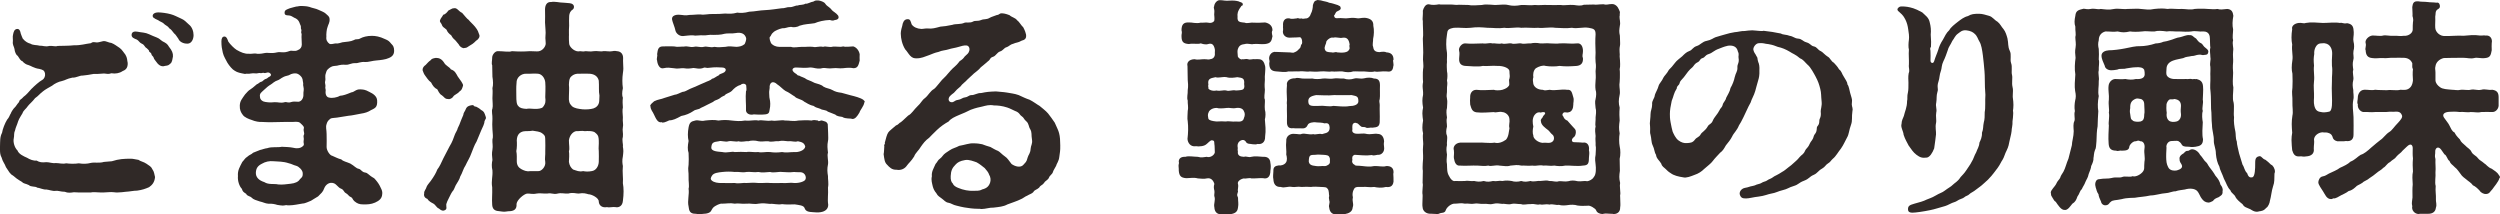 <?xml version="1.0" encoding="UTF-8"?><svg id="_レイヤー_1" xmlns="http://www.w3.org/2000/svg" width="435.39" height="37.31" viewBox="0 0 435.39 37.31"><defs><style>.cls-1{fill:#302927;}</style></defs><path class="cls-1" d="M26.56,29.52c.28.36.32.84.44,1.32-.08.92-.52,1.4-1.04,1.76-.64.28-1.2.48-2.08.6-.64,0-1.2.16-2,.2-.4.04-.88.12-1.4.12-.2,0-.4,0-.64-.04-.6-.08-1.24.04-1.8.04h-.52c-.64,0-1.28-.12-1.72,0h-1.52c-.44,0-.92,0-1.4-.04-.28.04-.56.08-.76.08-.32,0-.56-.04-.84-.16-.72,0-1.2-.24-1.64-.16s-1.12-.2-1.6-.24c-.4.08-1.24-.32-1.56-.32-.32-.28-1.12-.08-1.44-.44-.64-.32-.88-.2-1.28-.6-.64-.36-1.12-.72-1.52-1.08-.48-.24-.72-.72-1.2-1.44-.24-.68-.56-.92-.76-1.68-.24-.44-.28-.84-.28-1.32v-.6c.04-.96-.04-1.64.36-2.4.08-.6.52-1.72.88-2.28.36-.36.48-.88.64-1.08.04-.2.48-.88.68-1.04.2-.16.36-.52.76-.96.08-.48.4-.4.76-.88.56-.4.92-.88,1.36-1.36.56-.56,1.4-1.32,1.92-1.6.36-.2.56-.68.48-1.12-.12-.56-.36-.64-1-.8-.92-.12-1.48-.56-1.92-.68-.28-.04-.76-.32-1.04-.68-.28-.04-.52-.48-.8-.92-.28-.12-.52-.72-.56-1.2-.08-.44-.36-.68-.28-1.32.04-.24-.08-.84.04-1.2.08-.4.2-.96.76-.96.36,0,.52.44.56.76.12.32.24.68.36.92.48.6,1,.8,1.32.88.52.32,1.04.2,1.64.36.52-.04.92.24,1.68.04.68-.04,1.04.16,1.44,0,1.04-.04,1.8,0,2.92-.12,1.08.04,1.88-.24,2.88-.36.24-.2.4-.2.72-.16.48.12.8-.08,1.44-.2.52-.04.88.28,1.4.32.6.24.88.52,1.4.84.44.28.76.88,1.04,1.2.36.6.28.96.4,1.44.04.92-.4,1.24-.92,1.44-.52.36-1.24.48-1.92.36-.56.2-.76.08-1.28.04-.76.08-1.36.08-1.84.08-.6.12-1.36.24-1.88.28-.52-.04-1.12.4-1.8.36-1,.2-1.16.44-1.84.6-.52.08-1.32.48-1.68.8-.44.24-1.28.72-1.56.96-.64.48-.8.8-1.4,1.2-.48.64-1,1.04-1.24,1.36-.36.56-.8.76-.96,1.28-.24.44-.56.84-.76,1.4-.2.68-.44,1.08-.52,1.52-.28.64-.12.92-.24,1.44-.16.68.16,1.68.64,2.12.24.64,1.04,1,1.68,1.28.44.28,1.12.56,1.64.48.56.32.92.36,1.72.28.56,0,1,.24,1.72.16.52,0,1.08.2,1.72.04.56.08,1.52.12,2.2,0,.76.12,1.36.12,2.16-.08.52-.12,1.48.08,2.2-.16l1.4-.12c1.24-.4,2.12-.44,3.32-.44.44,0,.72.12,1.32.2.36.28.88.32,1.4.68.48.36.8.44,1.04,1ZM29.44,8.16c.52.64.72,1.12.68,1.68-.08.56-.16.84-.32,1.12-.44.4-.44.44-1.08.52-.68.24-1.2-.24-1.6-.84-.08-.16-.28-.28-.36-.6-.08-.28-.36-.32-.4-.64-.04-.28-.4-.28-.4-.52,0-.16-.24-.28-.4-.48-.44-.24-.32-.56-.88-.8-.44-.2-.52-.56-.88-.72-.4-.16-.92-.32-.88-.84.04-.56.6-.6,1-.52.8.16,1.36.12,2.04.44.4.2.92.4,1.32.56.52.2.6.4,1.04.68.56.28.84.44,1.12.96ZM32.71,7.6c-.76.04-1.44-.32-1.64-.84-.32-.4-.4-.68-.76-.96-.36-.48-.52-.68-.84-.88-.2-.32-.36-.36-.76-.64-.36-.36-.52-.4-.92-.6-.28-.24-.8-.36-.92-.52-.2-.08-.28-.24-.28-.4,0-.28.28-.6,1-.6.44,0,1.48.12,2.16.32.6.16,1.08.44,1.8.76.56.24.8.52,1.36,1.04.52.4.8,1.16.8,1.84,0,.72-.36,1.44-1,1.48Z"/><path class="cls-1" d="M68.64,8.84c0,.64-.32,1.04-.96,1.28-.48.24-1.48.36-2.04.4-.72.04-1.56.32-2,.28-.92-.08-1.24.24-1.76.2-.72-.04-1.08.32-1.68.28-1.16-.08-1.24.2-1.92.2-.44,0-.88.28-1.2.6-.24.24-.24.44-.32.64-.24.68,0,.92-.12,1.4-.12.28.08.68.04.88-.08.36.04.48.04.72-.12.88.24,1.24.64,1.28.44.12,1.32,0,1.84-.32.6-.04,1.12-.24,2-.6.52-.04.76-.56,1.56-.52.48.04.76,0,1.56.44.68.32,1.32.76,1.36,1.48.08,1.2-.36,1.36-1.04,1.68-.56.36-1.04.52-1.84.64-.72.12-1.48.32-2.12.36-.88.12-1.36.24-2,.32-.56.08-.92.04-1.16.2-.56.44-.56.72-.64.92-.2.56,0,.96,0,1.72,0,.8.04,1.72,0,2.28,0,.64.6,1.48.96,1.52.68.28.96.48,1.6.64.36.36.84.4,1.56.72.72.4,1,.84,1.48.92.4.08.52.56,1.08.64.56.08.52.4,1.6,1,.32.32.76.88.96,1.28.12.32.56.88.44,1.52-.04.72-.52,1.12-1.24,1.44-.72.32-1.4.32-2,.32-.76,0-1.12-.16-1.6-.56-.36-.32-.28-.56-.6-.72-.44-.16-.48-.48-.88-.68-.4-.2-.32-.6-.88-.8-.44-.16-.72-.72-1.2-.92-.84-.32-1.48.32-1.68.84-.28.76-.52.84-1.08,1.44-.36.24-.96.56-1.24.76-.36.12-1,.48-1.44.48-.76.12-1.6.32-2.36.32-.2,0-.36,0-.52-.04-.24.04-.44.08-.6.08-.32,0-.6-.08-.96-.12-.36-.12-.88-.24-1.52-.2-.6-.04-.92-.28-1.52-.4-.6-.2-1.08-.32-1.4-.64-.2-.28-.84-.28-.96-.68-.48-.32-.6-.36-.76-.88-.44-.44-.76-1.4-.68-2.2-.08-1.04.32-1.6.76-2.48.32-.32.48-.68.84-.88.48-.44.68-.36,1.04-.72l1.2-.48c.28-.04.84-.28,1.28-.32.76-.28,1.8-.08,2.52-.24.76.04,1.32.04,1.92.16.48.12,1.32.24,1.84-.36.2-.24-.04-.52.04-.84.12-.48-.12-.68.04-1.04.16-.24-.08-.6-.04-1,.16-.36-.08-.56-.36-.84-.4-.44-.6-.48-1.6-.4-.92-.04-2.68.04-3.6.04-.52,0-1.04,0-1.64-.04-.48.04-1.24-.08-1.88-.36-.4-.12-1.24-.44-1.52-.88-.32-.4-.56-.88-.52-1.64.04-.8.4-1.16.92-1.92.36-.4.64-.72.88-.84.2-.12.68-.48,1.16-.92.28-.08.52-.4.76-.44.32-.04.4-.4.88-.52.24-.08.28-.24.56-.36.2-.08.4-.32.16-.56-.24-.24-.48-.2-.72-.12-.36.12-.44-.04-.56,0-.44.12-.52,0-.72.04-.52.16-.84-.04-1.4.08-.48.12-.72-.04-1,.08-.84-.16-1.32-.24-1.8-.56-.4-.2-.96-.88-1.28-1.4-.2-.4-.68-1.16-.8-1.76-.16-.72-.24-1.08-.24-1.96,0-.52.16-.8.48-.84.44-.04.6.56.72.88.32.48,1,1.16,1.44,1.44.76.44,1.44.72,2.12.68.6.04.88-.08,1.24-.04.2.08.8.08,1.52-.08.6-.12,1.2.12,2.16-.12.72-.16,1.04.2,2.2-.24.4-.16.88.16,1.44-.16.44-.16.68-.52.68-.96,0-.68-.08-1.28-.04-1.6.08-.36-.16-.4-.04-.76.08-.24-.12-.32-.08-.68.04-.24-.16-.44-.24-.76-.16-.44-.48-.72-.92-.88-.28-.16-.6-.4-1-.4-.44,0-.68-.08-.68-.48s.24-.48.6-.64c.16-.08.4-.16.88-.28.24-.04.48-.16.76-.16.24-.04.36-.08.56-.08h.2c.44.04.72,0,1.32.16.48.2,1.12.28,1.52.48.44.2,1.08.44,1.32.68.36.36.64.44.68.96.04.64-.24.92-.36,1.4-.16.36-.24,1.28-.2,1.68-.08.56.16.96.56,1.24.32.12.8-.08,1.08-.08.4.08.92-.16,1.16-.2.8-.12,1.36-.08,2.04-.4.32-.24.64,0,1.08-.28.44-.24,1.16-.44,2-.44.64,0,1.36.12,2.28.56.6.24.76.4,1.08.8.32.32.52.56.52,1.24ZM52.72,30.12c-.04-.52-.68-1.12-1.12-1.24-.6-.16-.76-.32-1.28-.44-1.08-.36-1.88-.28-2.68-.36-.72-.08-1.44.08-2.04.44-.72.36-1,.8-1.04,1.52-.04.8.48,1.36,1.48,1.68.72.48,1.72.24,2.4.4.68.08,1.48-.04,2.16-.12.76-.08,1.36-.32,1.64-.8.4-.36.52-.48.48-1.08ZM52.76,14.24c-.08-.28.04-.56-.44-1.04-.56-.56-1.08-.44-1.4-.36-.32.04-.48.28-.96.36-.76.16-1.16.6-1.44.72-.84.28-1,.6-1.36.8-.36.2-.84.6-1.16.92-.44.44-.84.6-.72,1.24,0,.52.52.84.96.88.68.12,1.28.08,1.56.04.6-.04,1.08.2,1.76,0,.4-.12.52.2,1.2-.04.36-.12.72-.04,1.24-.04.6-.08.88-.76.84-1.28-.04-.48.16-.76,0-1.36-.12-.44.04-.4-.08-.84Z"/><path class="cls-1" d="M74.04,13.16c-.28-.36-.28-.56-.44-.92v-.12c0-.28.2-.6.52-.8.32-.32.52-.6.84-.8.24-.32.48-.36.96-.44.56,0,1,.2,1.4.8.32.6.96.76,1.2,1.2.72.24.88.68,1.2,1.24.4.56,1,1.32.92,1.6-.16.48-.2.76-.6,1-.4.48-.92.56-1.12.92-.12.24-.64.52-.88.4-.56.04-.72-.4-1.08-.64-.48-.24-.68-.88-.8-1.04-.52-.24-.8-.64-1.08-1.2-.52-.36-.8-.92-1.04-1.2ZM84.36,21.2c.04.24-.32,1.04-.56,1.52l-.8,1.92c-.44.72-.6,1.32-.92,2.08-.24.72-.72,1.44-1,2.08-.4.56-.56,1.36-.92,1.92-.16.64-.48.96-.8,1.56-.16.32-.36.92-.52,1-.32.44-.4.72-.64,1.16-.28.52-.36.76-.48,1.12-.04.48.2.84-.24,1.04-.36.2-.68.04-1.04-.28-.44-.16-.52-.6-1-.88-.24-.12-.8-.4-1-.8-.48-.16-.68-.52-.56-1-.08-.32.32-.68.44-1.16.08-.2.4-.6.72-1,.52-.72.92-1.4,1.12-1.96.36-.44.68-1.12,1.08-2,.32-.56.6-1.2,1.04-2,.52-.84.68-1.4.92-2.04.08-.28.48-.84.52-1.16.24-.52.36-.72.48-1.12.08-.24.28-.68.48-1.16.04-.48.32-.64.44-1.04.2-.48.56-.6,1.04-.68s.32.32.72.24c.28.16.52.24.92.6.56.28.6.64.76,1.08.2.52-.08.44-.2.96ZM76.92,4.24c-.08-.24-.4-.4-.28-.72.08-.32.36-.56.56-.96.36-.04.72-.48.88-.72.44-.2.72-.44.96-.4.56-.16.84.56,1.44.8.32.36.92,1.12,1.12,1.2.32.4.68.68,1.12,1.2.56.68.56.92.76,1.44.12.32-.12.76-.6,1.04-.4.44-.8.68-1.16.88-.4.24-.36.32-.84.36-.24.12-.72-.2-.88-.44-.12-.28-.36-.44-.72-.92-.44-.36-.56-.6-.72-.88-.28-.16-.64-.52-.8-.96-.48-.44-.68-.4-.84-.92ZM108.6,33.31c0,.52-.04,1.08-.12,1.68-.08.96-.8,1.2-1.28,1.08-.48-.08-1.04.12-1.48,0-.84.16-1.4-.28-1.44-.96.04-.64-1.24-1.28-1.8-1.28-.44-.12-.84-.28-1.72-.12-.48,0-.96-.24-1.8,0-.68.04-1.2-.16-1.84,0-.8.2-.96-.16-1.84,0-.56.04-1.28-.12-1.84,0-.72.16-1.2-.04-1.64,0-.56.08-1.76,1.08-1.84,1.8.08,1.04-.56,1.28-1.44,1.28-.32.04-.52.08-.72.08-.24,0-.44-.04-.76-.08-.68-.04-1.24-.2-1.32-1.08-.08-1.12.04-1.84,0-3.08-.2-1.16.12-1.84.04-2.96-.16-.64-.12-1.32,0-1.8-.08-.72-.12-1.16,0-1.8.12-.68-.04-1.16,0-1.76.16-.52.04-.92,0-1.8-.04-.56-.04-1.08,0-1.8.04-.68-.2-1.36,0-1.8.12-.48,0-1.12,0-1.8,0-.64.08-1.08,0-1.76.16-.56.12-1.24,0-2,0-.72-.04-1.28-.04-2-.16-.24,0-.84,0-1.36,0-.4.48-1.16,1.08-1.08.88,0,1.88.2,2.36,0,1.08.08,2.08.08,3.12,0l1.24.04c.8.04,1.36-.64,1.48-1.12.12-.28-.08-1.12,0-1.64.08-.6-.04-1.2-.08-2.28.04-.84,0-1.28,0-2.24,0-.72.28-1.32.96-1.32h.12c.16-.04.32-.04.48-.04.4,0,.72.08,1.12.12.44.04.84.04,1.56.12.44.04.84.24.8.72-.04.36-.28.4-.48.6-.32.36-.36.8-.36,1.12-.04.44,0,.8,0,1.48-.08,1.08,0,1.64-.04,1.88,0,.48,0,.8.04,1.2,0,.56.8,1.36,1.56,1.4.6-.12.68.12,1.32-.04.44,0,.68.12,1.44,0,.52-.08,1.2.12,1.6,0,.68-.04,1.04.12,1.64,0,.32-.08.6-.04.76,0,.68.04,1.08.48,1.08,1.2-.04.68.04,1.24.04,1.84,0,.24-.04.52-.08.8-.12.84-.12,1.8,0,2.6-.16.72-.16,1.32,0,1.68-.08.56-.04,1.16,0,1.68-.12.48-.04,1,0,1.72-.08.76.12,1.24,0,1.72-.12.6.08.96,0,1.68-.2.68.08,1.24,0,1.72.04.24.08.48.08.76,0,.24-.04.56-.08.92-.16.72-.08,1.28,0,1.68-.12,1.12.08,2.04,0,3,.08.44.12.92.12,1.4ZM89.96,14.44c-.08.8-.04,1.36-.04,2.24s.04,1.52.36,1.8c.28.36.76.44,1.4.48.24-.08.92-.04,1.36,0,.64.04,1.36-.08,1.52-.32.48-.6.48-1,.4-1.72,0-.32.08-1.76,0-2.6-.08-.72-.56-1.4-1.24-1.48-.72-.08-1.4.04-2.08,0-.84-.04-1.72.64-1.68,1.6ZM94.96,28.2c-.12-.56.04-1.16,0-1.88,0-.6.04-1.4,0-1.88-.04-.48.12-.76-.56-1.24-.44-.32-1-.32-1.64-.44-.56.12-1.24.04-1.6.12-.56.12-1.12.48-1.16,1.56.04.48.04,1.32-.08,1.88.12.6.08,1.24.08,1.72,0,.72.28,1.12.76,1.4.44.24.96.48,1.56.36h1.44c.52.04,1.32-.76,1.2-1.6ZM104.28,14.04c-.2-.84-.88-1.16-1.64-1.2-.68-.04-1.16,0-1.72,0-.52-.04-1.04.08-1.44.48-.36.36-.36.72-.4,1.44.08.6,0,1.36,0,2.04-.04.8.04,1.2.52,1.68.44.4,1.2.48,1.88.56.64.04,1.36,0,1.88-.16.48-.16.96-.56,1-1.28l.04-.96c-.16-.72-.04-1.72-.12-2.6ZM103.72,23.16c-.32-.4-1.4-.36-1.88-.32-.48-.12-1.12.04-1.52,0-.56.12-1.12.72-1.24,1.6,0,.76.16,1.52,0,1.88.08.4.04,1.48,0,1.88.08.6.36,1.04.72,1.32.64.2,1.04.44,1.76.28.4.08.88.12,1.48,0,.72-.08,1.2-.8,1.24-1.6.04-.6,0-1.48,0-1.88-.08-.64.04-1.04,0-1.88-.04-.44,0-.84-.56-1.28Z"/><path class="cls-1" d="M150.6,17.72s-.04.08-.08.16c-.08.6-.72,1.28-.84,1.72-.4.68-.76,1.16-1.28,1.12-.24-.16-1.12.04-1.72-.36-.24-.04-.92-.08-1.2-.4-.56-.2-1.04-.44-1.32-.52-.28-.32-.96-.24-1.28-.48-.6-.24-.72-.16-1.2-.52-.8-.16-1.24-.56-1.6-.72-.52-.48-1.32-.48-1.68-.92-.44-.24-1-.72-1.6-.96-.36-.2-1.04-.92-1.4-1.12-.88-.84-1.44-.24-1.36.6,0,.24-.12.56-.08.92.04.44,0,.64.08.96.12.48.16,1.2,0,1.88-.08.52-.12.76-.76.84-.64.08-1.68.04-2,0-.76.2-1.44-.2-1.36-.84.04-.8-.12-2.08,0-3.2.16-.16.04-.6.04-1-.16-.4-.72-.36-1-.08-.64.16-1.08.56-1.52,1.04-.44.4-1.04.44-1.2.76-.4.16-.72.36-1,.6-.48.28-.68.2-1.08.56-.8.36-1.36.72-2.12,1.04-.36.32-.88.2-1.32.56-.6.4-1.24.68-2.08.84-.88.48-1.44.76-2.08.76-.6.28-1.16.52-1.32.32-.72.2-1.08-.8-1.36-1.36-.2-.48-.56-.76-.6-1.4t-.04-.08c0-.24.44-.6.68-.8.72-.36,1.16-.32,1.84-.6l1.8-.56c.24.04,1.04-.4,1.32-.48.36,0,.72-.24,1.28-.52.4-.2.76-.28,1.32-.56.28-.12.96-.44,1.28-.56.36-.2.96-.32,1.24-.64.36-.04.64-.36,1.24-.64-.08-.16.6-.28.88-.48.44-.32.36-.8-.32-.84-.56-.04-1.28-.08-2.24.04-.52.12-.72-.12-1,0-.72.32-1.44.04-1.8.04-.52.08-1,.16-1.68.04-.6-.04-1.04.16-1.76,0-.76-.08-1-.16-1.76,0-.72.2-1.08-.76-1.12-1.32-.16-.36.12-.8,0-1.12.12-.8.16-1.4,1.12-1.36.76-.04,1.12,0,1.8,0,.64.16,1.32,0,1.72.04.68-.16,1,.16,1.76.04.6-.16,1.08.16,1.72,0,.56-.16,1.16.2,1.84,0,.76.12,1.16.04,1.92,0,.6-.16,1.36-.04,1.96,0,.56-.04.96-.12,1.4-.48.12-.24.36-.8.24-1.12-.2-.6-.72-1-1.8-.8-.56.12-1.52,0-1.92.12-.68.2-1.52.2-1.96.2-.72-.08-1.28.12-1.72.08-.56-.08-1.32.12-1.76,0-.72-.04-1.2.08-1.8.12-.68.04-1.2-.48-1.32-.92-.12-.64-.52-1.48-.6-1.96-.12-.76.84-.84,1.12-.84.88.04,1.12.2,1.92.04.72,0,1.48-.12,1.96-.08.52.12,1.4-.12,2.12-.08.76,0,1.36,0,2.12-.08.8.04,1.24.08,2.12-.16.52.08,1.24.08,2.08-.16,1.08-.04,1.72-.24,2.84-.28.92-.04,1.84-.2,2.8-.32.52.04.96-.24,1.4-.2.56.04,1-.32,1.4-.28.32-.16.88-.04,1.36-.32.36.08.92-.32,1.36-.36.24-.16.4-.2.56-.2h.32c.36.04,1,.24,1.2.56.2.36.56.48.96.88.36.48.48.44,1,.88.28.32.32.28.36.56.08.36-.44.56-.64.52-.2.12-.48.16-.88,0-1.04.04-2,.28-2.64.56-.96.16-1.64.12-2.64.44-.44.28-1.08.32-1.48.2-.72.04-.92.28-1.52.24-.56.12-1.16.4-1.44.6-.64.52-.4.64-.76.96-.04.36.12.76.24,1.04.28.32.64.6,1.44.64h2.04c.48.2,1.2,0,1.92,0,.64.04,1.2-.08,1.92,0,.48.16,1-.16,1.76,0,.44-.2,1,.16,1.72-.04.72-.04,1.28.12,1.76-.04.48.16,1.32,0,1.76,0,.56.16,1,.72,1.12,1.36-.04.28,0,.92,0,1.12-.2.72-.28,1.32-1.08,1.32-.52-.12-1.16-.08-1.8,0-.76.08-1.04-.08-1.76,0-.8.12-1.36-.08-1.72-.04-.68.2-1.2.08-1.76-.04-.44-.08-.64-.04-1,0-.68.08-2-.12-2.28,0-.56.24-.28.72.36,1.08.2.2.28.32.48.28.44.28.84.28,1.36.68.52.2,1.08.44,1.36.6.48.16,1.16.28,1.52.64.52.32,1.08.32,1.56.6s.92.4,1.6.48l1.6.44c.68.16,1.72.44,2.16.76.16.16.28.24.28.36ZM144.2,32.67c.08,1.16-.12,2,.04,3,0,.72-.52,1.16-1.32,1.28-.44.08-.92.04-1.36,0-.64-.04-1.24-.08-1.44-.72-.16-.48-1-.52-1.72-.64-.72.04-1.6.04-2.2-.04-.76.16-1.52-.12-2.08-.04-.84-.08-1.2-.16-2.04-.04-.76.16-1.32-.08-2.08,0-.8.08-1.44-.12-2.04,0-.8-.16-1.44,0-2.16,0-.44-.08-1.16.36-1.4.52-.48.36-.44.72-.76.96-.28.2-.72.28-1.04.28-.36.04-.64.08-.88.08-.16,0-.32,0-.48-.08h-.12c-1,0-1.12-.56-1.2-1.28-.24-.96.16-2.16,0-3.08.16-.48-.04-1.36,0-2.08.04-.84-.16-1.2,0-2.08.04-.56.04-1.36,0-2.08-.2-.56-.16-1.24,0-2.08-.16-.64-.16-1.52,0-2.36.16-.84.4-1.04,1.16-1.2.52-.16.96.2,1.72,0,.84-.08,1.56-.16,2.32,0,.84-.12,1.44-.12,2.32,0,.8.08,1.44.16,2.32,0,.88.12,1.56-.16,2.32,0,.64-.16,1.44.16,2.32,0,.68.16,1.68-.16,2.32,0,.68-.04,1.36.2,2.32,0,.64,0,1.32-.12,2.32,0,.32-.16.72-.04,1.12,0,.04.28.44-.08.68,0,.44.16.8.12,1,.64,0,.56.16,2.56.04,2.92-.16.8-.08,1.28,0,2.04-.2.52.12,1.48,0,2.04-.16.76-.12,1.32,0,2.04-.04.48.16,1.24,0,2ZM140.16,30.39c-.44-.6-1.04-.32-1.84-.44-.84.12-1.68,0-2.12,0-.56-.08-1.48.2-2.08,0-.64.04-1.44.16-2.04,0-.72.12-1.52-.08-2.08,0-.8.16-1.32-.08-2.04,0-.68-.08-1.44-.08-2.16,0s-1.52.16-1.8.64c-.2.32-.36.6,0,.88.32.28,1,.44,1.8.4.8,0,1.64.04,2.16,0,.72.16,1.52-.08,2.04,0,.68-.04,1.24-.08,2.08,0,.8.04,1.52-.08,2.04,0,.64.04,1.36,0,2.08,0,.72.08,1.48-.12,2.12,0,.92.04,1.76-.28,1.92-.56.16-.24.12-.64-.08-.92ZM140.24,25.52c-.16-.56-.44-.76-1.28-.92-.6.2-.96-.08-1.72,0-.48-.04-1-.16-1.72,0-.52-.08-1.12.2-1.72,0-.56-.04-1.16.12-1.72,0-.56-.16-1.28-.16-1.76,0-.44-.08-1.04.2-1.72,0-.4.16-1.16-.12-1.72,0-.52.2-1.28-.16-1.68,0-1.08.12-1.24.32-1.32,1.04-.08.76,1.2.76,1.92.84.84.2,1.6-.16,2.16,0,.8-.04,1.36-.04,2.04,0,.56-.12,1.32.08,2.08,0,.52.16,1.36-.08,2.04,0,.52.08,1.2.12,2.08,0,.68.16,1.36,0,2.12,0,.72.08,1.84-.28,1.92-.96Z"/><path class="cls-1" d="M184.65,25.28c0,.48,0,.92-.04,1.12l-.12.88c-.08.84-.52,1.28-.56,1.6-.08.2-.52.84-.56,1.08-.08.36-.56.6-.68.96-.16.44-.72.6-.84.92-.36.48-.6.36-.88.84-.44.4-.8.36-1,.76-.28.32-.64.36-1.08.64-.28.08-.88.56-1.08.6-.6.32-1.64.64-2.36.92-.72.4-1.48.44-2.44.56-.6-.04-1.4.24-2.04.24-.12,0-.2,0-.32-.04h-.36c-.84,0-1.6-.12-2.36-.24-.44-.08-.8-.16-1.4-.32-.48-.08-.96-.44-1.32-.48-.56-.08-.76-.44-1.16-.72-.36-.28-.76-.48-.96-.92-.4-.48-.52-.8-.64-1.2-.12-.56-.32-1.12-.16-1.76-.08-.84.28-1.32.64-2.16.4-.44.36-.64.76-.92.44-.32.52-.68,1-1l.72-.48c.52-.36,1.08-.44,1.64-.76.96-.16,1.76-.48,2.48-.44.64,0,1.16.08,1.52.16.56.2.84.32,1.44.48.44.24.88.52,1.32.68.28.12.72.64,1.2.96.48.32.64.68,1.16,1.32.6.44,1.6.72,2.08.12.32-.4.52-.4.72-1.24.12-.48.48-.72.52-1.52.04-.6.36-.88.24-1.6-.16-.88.04-1.2-.32-1.84-.28-.4-.2-.96-.68-1.36-.44-.36-.36-.6-.84-.92-.32-.2-.32-.6-1.12-.88-.4-.16-.76-.4-1.36-.6-.88-.28-1.6-.36-2.32-.36-.8-.16-1.4.04-2.04.2-.52.12-1.04.2-2,.56-.76.4-1.2.56-1.96.88-.84.36-1.48.64-1.88,1.16-.72.4-1.36.84-2.04,1.48-.76.72-1,1-1.36,1.36-.68.48-1.04,1-1.44,1.56-.32.6-.96,1.08-1.16,1.68-.52.84-.96,1.16-1.24,1.56-.36.56-1.04.92-1.84.76-.8.04-1.24-.44-1.64-.88-.44-.4-.48-1-.6-1.84.08-.28.08-.96.12-1.4-.12-.28.2-.32.08-.56.2-.76.36-1.44.6-1.8.2-.32.8-.72,1.36-1.24.44-.12.56-.48.84-.56.52-.4.8-.76,1.28-1.16.6-.28.96-1,1.68-1.68.48-.4.72-1,1.24-1.36.6-.48.92-1.24,1.6-1.6.36-.28.72-.84,1.36-1.56.4-.36.92-.92,1.48-1.6.48-.56,1-.84,1.52-1.56.12-.24.48-.2.96-.92.48-.48.64-.48.8-1,.12-.44-.08-.88-.48-.92-.52-.04-.92.12-1.36.24-.64.2-1.2.24-1.8.44-.44.16-1.12.16-1.72.44-.72.16-1,.32-1.64.56-.8.28-1.32.56-2.2.56-.36,0-.72-.04-1.12-.48-.32-.36-.56-.8-.84-1.08-.56-.88-.76-2-.76-2.56-.04-.24,0-.76.24-1.52.08-.6.32-1.08.76-1.16.68-.12.68.32.88.88.32.48.96.76,1.68.8.36,0,.76-.12,1.16-.08.72.08,1.28-.08,2.16-.32.6-.04,1.2-.12,2.12-.32.48-.2,1.44-.04,2.08-.36.28-.12,1,.08,1.48-.2.4-.24.76,0,1.44-.28.44-.2.92-.04,1.44-.36.32-.2.96-.36,1.32-.52.28.04.4-.28.76-.28.32,0,.68.04,1.4.32.44.4,1,.44,1.32.88.4.28.68.88,1.08,1.24.32.6.44,1.04.48,1.24.12.76-.28.96-.76,1.08-.68.4-.92.28-1.52.56-.52.12-.72.48-1.16.6-.36.08-.56.56-1.08.72s-.72.76-1.2.92c-.64.2-.4.44-.92.8-.76.68-.96.8-1.24,1.04-.32.4-.64.64-1.2,1.08l-1.16,1.08c-.28.36-.92.76-1.16,1.16-.52.44-.76.64-1.16,1.12-.56.4-.8.68-.84.8-.2.44,0,.8.4.84.48.04.52-.32,1.12-.4.6-.08.8-.4,1.24-.44.6-.08.6-.36,1.12-.4.52.04,1.04-.4,1.72-.36.92-.2,1.4-.24,2.56-.28.64.08,1.2.08,1.92.2.56.12,1.28.16,2.04.44.6.28,1.36.64,1.88.8.6.28,1.32.84,1.76,1.08.32.28,1.08.84,1.48,1.32.48.6.68.92,1.16,1.6.32.76.64,1.32.76,1.84.16.56.2,1.36.2,2.08ZM172.25,30.39c-.08-.32-.44-.76-.76-1.12-.48-.36-.76-.64-1.4-1-.48-.16-1.32-.52-2-.4-.92.16-1.32.4-1.68.8-.56.56-.8,1.04-.84,2-.04.64.12,1.08.36,1.28.12.36.52.6.92.76.92.4,1.92.56,2.64.52.6-.04,1,.08,1.56-.24.84-.2,1.2-.6,1.4-1.24.12-.4.08-.92-.2-1.36Z"/><path class="cls-1" d="M221.25,28.39c.08.4.08.88,0,1.32,0,1.04-.48,1.52-1.28,1.32-.68-.04-1.48.08-2.04.04-.32-.16-1.12.12-1.28,0-.56.08-1.24.52-1.04,1,.12.52-.12.92,0,1.28-.08.4-.28.52,0,1.08,0,.72.12,1.04,0,1.68-.08.96-.76,1.08-1.32,1.2h-.24c-.28,0-.6-.04-.88-.04-.12,0-.24,0-.36.04h-.2c-.6,0-1.08-.36-1.12-1.2-.16-.64.24-1.24,0-1.92-.08-.2.08-.68,0-1-.08-.32-.16-.68,0-1.16-.16-.56-.56-1.12-1.32-.96-.44.12-1.04.04-1.56,0-.68-.2-1.36-.04-2.04-.04-.92-.08-1.2-.4-1.28-1.32v-.28c0-.16-.04-.36-.04-.56,0-.16.04-.28.08-.48,0-.08-.04-.16-.04-.24,0-.64.52-.88,1.16-.84.52-.2,1.52,0,2.16,0,.64.2,1.04.04,1.56,0,.48.2,1.28-.2,1.4-.76-.04-.44,0-1.08-.08-1.48-.04-.44.04-.56-.4-.64-.32-.04-.68.48-1.08.76-.28.2-.72.28-.96.28-.44.08-.6-.04-.92,0-.76.08-1.28-.56-1.32-1.28.12-1.04.16-2.04.04-3.08-.12-.52,0-1.12,0-1.8.16-.68-.04-1.24,0-1.8-.2-.52.04-1.16,0-1.8.12-.72.04-1.36,0-1.8-.04-.84,0-1.68-.04-2.4-.16-.6.24-1.16,1.2-1.2.6.16,1.04,0,1.72,0,.52,0,.84.12,1,0,.64-.04.92-.52.84-1.08,0-.28.08-.52-.08-.96-.2-.6-.52-.76-1.08-.6-.44.16-1.08-.04-1.28-.12-.52.2-1.32-.04-2.08.12-.88-.08-1.28-.28-1.28-1.36-.04-.32.16-.6,0-1.04,0-1,.36-1.4,1.28-1.36.52-.04,1.24.24,2.04.04.28.04,1.04-.08,1.32,0,.56.16,1.08-.16,1.08-.44,0-.32.04-.36,0-.6-.04-.28-.04-.44,0-.88.04-.4-.2-.68-.04-.92.04-.56.52-1.08.96-1.08h.12c.44,0,.92.16,1.6.08.64-.04,1.08,0,1.56.12.16.12.8.2.72.44.16.4-.2.2-.28.48-.64.84-.64,1.32-.6,1.72,0,.24-.04.4.08.68.16.32.52.32,1.2.4.32.2,1.04-.08,1.48,0,.56.04,1.36,0,2.04-.04.8.16,1.28.64,1.28,1.36-.16.28-.12.52,0,1.04-.16.88-.32,1.24-1.28,1.36-.76.08-1.32-.08-2.04,0-.36.12-.96-.16-1.48,0-.56.08-1,.16-1.24.92-.12.36,0,.8,0,1.12-.08.24.56.8.8.6.2.08.64-.12,1,0,.32.16.84-.08,1.2,0,.24,0,.44-.04.64,0,.68,0,.96.52,1.12,1.2.12.68-.12,1.72-.04,2.4-.04.4-.08,1.08,0,1.72,0,.64-.2,1.36,0,1.72.04.52-.08,1.04,0,1.76.16.48.12,1.28,0,1.68.08,1.04.2,1.88.04,3,.04,1-.6,1.4-1.32,1.28-.4.2-1.28-.04-1.56-.04-.56-.16-.36-.36-.68-.56-.24-.16-.6-.12-.92.16-.28.24-.4.64-.28,1.16-.08.4.08.6,0,.84.08.56.52.64,1.08.68.44-.16.72.16,1.28,0,.64-.16,1.32-.04,2.04,0,.6-.04,1.24.16,1.28,1.08ZM216.65,20.52c.16-.32.2-.8,0-1.12-.16-.44-.6-.68-1.32-.6-.68.16-1.2-.08-1.68,0-.68.08-1.4.12-1.72,0-.8-.04-1.36.44-1.44.76-.2.4-.12.64-.04,1.12.12.28.64.4,1.4.48.64-.04,1.2-.04,1.68,0,.36-.12,1.12.08,1.72,0,.76.08,1.28,0,1.4-.64ZM210.45,14.76c-.12.32.04.32,0,.56-.12.2.64.64,1.4.44.68.16,1.16-.12,1.72,0,.52.2,1-.16,1.68,0,.64-.04,1.36-.04,1.4-.44.16-.24-.04-.68.04-.92,0-.72-.24-.84-1.2-.96-.52.08-1.28.2-1.88,0-.76-.12-1.4.2-1.92,0-1,.2-1.4.32-1.24,1.32ZM242.61,10.56c0,.16.08.44.08.72,0,.08,0,.16-.04.24-.08,1-.64,1-1.2.92-.8-.08-1.52.16-2.04,0-.48.16-1.44.04-1.88,0-.68.04-1.44-.04-1.88,0-.48.2-1.2.16-1.88,0-.6-.04-1.24.08-1.88,0-.52.12-1.12-.08-1.92,0s-1.28.04-1.88,0c-.56.12-1.12-.12-1.88,0-.72-.04-1.08.04-1.84,0-.6.2-1.36.04-2.04,0-.8-.04-1.24-.32-1.28-1.28-.04-.28.12-.36,0-.76-.16-.6.32-1.48,1.16-1.36l2.16.08c.36-.04.8.16,1.04,0,.48-.16.64-.4.96-.72.24-.24.12-.64.36-.72.12-.32.04-1.08-.32-1.2-.96.08-1.64.04-1.84.08-.8,0-1.28-.64-1.12-1.28.04-.4-.04-.36,0-.8-.08-.8.28-1.4,1.12-1.28.32.16.92.04,1.28,0,.32-.16.36.16.76,0,.36.16.52,0,.96,0,.24-.04.6-.32.72-.8.24-.4.36-1.08.36-1.52.2-.6.24-.72.8-.88.2.04.6.04.76.12.36.12.92.16,1.28.36.56.08.8.2,1.48.4.36.2.48.16.52.52.08.4-.68.52-.8.72-.2.28-.2.48-.36.56.04.4.2.56.8.48.52-.04.8.04,1.28.04.84-.08,1.12-.16,2.12,0,.36,0,.92-.2,1.56-.04.64.16,1.12.48,1.08,1.32.16.72.12,1.6-.04,2.32.04.28-.16,1.04,0,1.32.08.6.28.92,1.08.96.48-.08,1-.12,1.24.04.76.04,1.24.4,1.24,1.28-.04.04-.08.08-.08.16ZM242.69,29.96c0,.08,0,.2-.04.32.04.32.04.96.04,1.36-.12.88-.68,1-1.32.92-.68.2-1.52.12-2.04,0-.8.12-1.44-.08-2.04,0-1.32-.08-1.36.12-1.56.52-.16.32-.2.76-.16,1.04.12.32-.04.44,0,.76.08.68.16.8,0,1.28-.04.68-.64,1-1.32,1.12h-.36c-.24,0-.4.04-.64.04-.12,0-.24,0-.44-.04-.08,0-.16.04-.24.04-.52,0-1-.36-1.08-1.16-.16-.44.2-.8,0-1.28,0-.28-.12-.36,0-.76-.08-.28,0-.84-.24-1.2-.24-.36-.48-.32-1.16-.36-.56-.04-1.4-.08-1.76,0-.36-.04-1.24-.04-1.64,0-.72-.12-1.24.08-1.6,0-.92-.16-1.32.24-2.04,0-.92.04-1.24-.56-1.28-1.32-.12-.48,0-1.04,0-1.44-.04-.68.28-.92.96-1,.2.08.96-.04,1.24-.52.24-.36.16-.96.04-1.36.08-.56-.12-1.48,0-2.32-.08-.88.68-1.4,1.48-1.28.56,0,.92.16,1.2,0,.56-.16,1.28.2,2.04.04.36.16.92-.16,1.52,0,.36-.16,1.12-.12,1.28-.8q.08-.28,0-.6c-.08-.48-.4-.56-.88-.48-.24-.12-1.12-.16-1.36-.16-.6-.12-1.4.08-1.52.4-.2.48-.56.68-1,.64-.36-.04-1.24.04-1.48-.04-1.12.16-1.2-.56-1.16-1.48.04-.84-.04-1.52,0-2.56-.08-.44.04-.72,0-1.04-.04-.88-.08-1.56,0-2.36-.16-.88.68-1.28,1.44-1.24.32-.16.92,0,1.24.04.72,0,1.16.04,1.76,0,.4.12,1.2.12,1.8,0,.48-.08,1.24.12,1.84,0,.64-.12,1.08.04,1.84,0,.52.2,1.2.2,1.8,0,.6-.16.96.12,1.72-.04.6-.16,1.24-.16,1.72.04.8,0,1.04.4,1.04,1.2-.04.88.04,1.8-.04,2.36-.16.44,0,.64,0,1.04-.04.8.04,1.92,0,2.68.04,1.12-.4,1.2-1.28,1.28-.32-.08-.76.12-1.08,0-.36-.24-.68,0-.92-.24-.28-.16-.44-.52-.76-.56-.32-.16-.72.04-.72.48-.04.16,0,.24,0,.6-.16.56.32.72.6.76.56.08,1.28-.12,1.84.04.72.16,1.44-.12,1.96,0,.68,0,1.08.52,1.12,1.32-.08.36-.04.68,0,1,.12.76-.44,1.4-1.12,1.32-.36.04-.72.2-1,.04-1.04.16-2.08,0-3-.04-.44.16-.48.44-.4.92-.16.32.08.72.32.76.16.32.6.16,1.44.28.72.08,1.28.16,2.04,0,.76-.04,1.56.2,2.08,0,.84-.04,1.28.36,1.28,1.04ZM236.57,17.64c0-.92-.32-.88-1.16-1.08-.92,0-2.12.04-3.08,0-1.12.12-2.2,0-3.12,0-1.04.2-1.4.48-1.36,1.16.04.8.56.76,2,.72.84-.08,1.6.2,2.36,0,.72.04,1.96.2,2.76.04.84,0,1.6-.24,1.6-.84ZM231.53,27.4c-.12-.36-.48-.4-1.08-.44-.44,0-.88-.08-1.36,0-.96,0-1.12.04-1.16,1.16.08.52.4.72,1.28.8.36.08,1.04-.04,1.48,0,.36.04,1-.36.92-.72,0-.32.04-.68-.08-.8ZM235.05,7.76c-.12-.8-.4-1.28-1.16-1.2-.6.16-1.04-.16-1.72,0-.48-.16-1.2.52-1.2.76,0,.36-.4.8-.24,1.28.16.44.44.48,1.2.52.36.12.68-.16.92,0,.96.12,1.88.04,2.08-.44.28-.32-.04-.52.12-.92Z"/><path class="cls-1" d="M282.16,34.23c0,.4.04.88.04,1.32,0,.2,0,.4-.04.56v.08c0,.72-.52,1.08-1.08,1.08-.08,0-.2,0-.28-.04h-.28c-.28,0-.52-.04-.8-.04-.12,0-.28,0-.44.04-.04,0-.12.04-.2.04-.36,0-.96-.16-1.12-.68-.08-.24-1.04-.88-1.44-.76-.6.04-1.28.04-1.8-.04-.44-.16-1.2-.16-1.6-.08-.52.08-1.16.12-1.64-.04-.44.12-1.04-.2-1.64-.04-.68-.16-1.16.12-1.64-.04-.6.16-.92-.16-1.64-.04-.6-.04-1.24.2-1.64,0-.64,0-1.28-.16-1.64-.04-.6.2-1.2-.08-1.64,0-.68-.08-.92-.16-1.64,0-.6.16-1.04-.08-1.6,0-.68.04-1.2-.16-1.64-.04-.52.12-1.08-.08-1.64,0-.68-.16-1.16,0-1.68,0-.68-.08-1.48.64-1.64,1.12-.2.64-.76.36-1.2.64-.12.04-.2.04-.32.04h-.08c-.24,0-.52-.04-.84-.04h-.24c-.72,0-1.32-.44-1.36-1.12-.04-.16-.04-.36-.04-.52v-.08c0-.4.04-.88.04-1.28v-.28c-.04-.16-.04-.32-.04-.52,0-.44.08-.84.08-1.2,0-.12,0-.24-.04-.36,0-.6.04-1.28.04-2.12-.04-.2-.04-.4-.04-.64,0-.44.04-.92.08-1.44.04-.72-.08-1.44,0-2.2.08-.52-.04-1-.04-1.64,0-.2,0-.4.04-.6-.08-.32-.12-.64-.12-1s.04-.8.12-1.24c-.04-.32-.12-.8-.12-1.24,0-.32.04-.68.12-1-.08-.44-.12-.84-.12-1.2,0-.32.04-.68.12-1.04.04-.6-.08-1.04-.08-1.52,0-.24.04-.48.08-.72-.04-.32-.04-.68-.04-1,0-.48,0-.88.04-1.2.16-.8-.08-1.48,0-2.24.08-.84-.04-1.92-.04-3.08.12-.72,0-1.76,0-2.64v-.48c-.04-.08-.04-.2-.04-.36,0-.36.08-.88.04-1.4.12-.48.44-1.12.96-1.12h.08c.68.16,1.08.12,1.8,0,.12.04.24.04.36.04h1.68c.52,0,.88.12,1.4.04l1.72.04c.64.16,1.64,0,2.28,0,.28-.08.56-.08.84-.08.44,0,.88.04,1.44.08.68,0,1.64-.16,2.28,0,.8.2,1.44.16,2.32,0,.56-.04,1.68.12,2.32,0,.88.08,1.36-.04,2.28,0,.76.04,1.48,0,2.28,0,.56.12,1.48-.08,2.28,0,.6.08,1.12.2,1.72-.04l1.72-.04c.4.08.92-.04,1.52-.04h.24c.48.16.8-.04,1.36-.04.12,0,.24,0,.4.04.64.24.84.8,1.04,1.32v.16c0,.24-.08.32,0,.36-.16.44.04.88.04,1.44,0,.12,0,.24-.04.4-.12.8-.16,1.08,0,1.8,0,.52.04.92.04,1.28,0,.2,0,.36-.04.52-.16.8.04,1.4-.04,1.8.04.44.08.88.08,1.32,0,.32,0,.6-.08.92.04.24.04.52.04.84,0,.4,0,.88-.04,1.36-.12.68.04,1.16.04,1.76,0,.16,0,.32-.04.48-.2.92-.2,1.48,0,2.24-.08.96-.04,1.64,0,2.24-.12.92-.16,1.36,0,2.24-.12.6-.12,1.68,0,2.24.08.32.12.72.12,1.08,0,.4-.04.84-.12,1.12.04.56,0,1.56.04,2.08-.12.84-.16,1.24.04,2.12,0,.16-.04.28-.04.4v.12c0,.48.08.88.08,1.24,0,.12,0,.24-.04.36v.24ZM277.88,17.24c.12-.52.16-1.16,0-1.6-.08-.52-.04-1.08,0-1.64.08-.6,0-1.2,0-1.6.04-.48.12-.88,0-1.6-.04-.44-.04-1,0-1.6-.04-1.04-.08-2.28,0-3.2,0-.88-.28-1-1.2-1.16-1-.16-2,.2-2.92,0-.84.12-2.08.04-2.92,0-.92-.16-2.16.12-2.96,0-.88.08-1.88-.08-2.96,0-.88-.16-2.12.16-2.92,0-1.08.16-1.88,0-2.96,0-1-.08-1.8-.16-2.92,0-1,.12-1.92-.08-2.92,0-1.04.2-1.12.4-1.2,1.16-.2,1.2-.16,2.28,0,3.2.04.64-.04,1.08,0,1.6-.08.56,0,1.24,0,1.6.12.44.08,1.28,0,1.6.16.68-.04.96,0,1.6.04.72-.16.92,0,1.6.12.52,0,1.04,0,1.6-.16.44-.08,1.16,0,1.64-.16.68,0,.96,0,1.6-.16.6-.2,1.2,0,1.6.12.44-.08,1.28,0,1.6-.16.72-.08,1.08,0,1.68-.04.64-.12,1.12,0,1.68.04.8-.04,1.44.4,2.12.36.72.8.88,1,.8.64,0,1.32.04,1.72,0,.44-.12.96.08,1.64,0,.36.08.88.2,1.64,0,.68.2,1.04.12,1.6,0,.72.12,1.04-.12,1.64,0,.68-.12,1.04-.08,1.64,0,.4.16,1.12.16,1.64,0,.68.2.96.12,1.64,0,.52.2,1.28-.08,1.64,0,.64-.04,1.2-.16,1.64,0,.6-.04,1.12.24,1.64.04.56-.04,1.08.12,1.64,0,.56-.16.96-.16,1.64,0,.6.08,1.16-.12,1.68,0,.32-.04.92-.32,1.12-.72.44-.44.4-1.6.32-2.2-.04-.36-.16-1,0-1.68,0-.64.12-1.16,0-1.68.04-.48-.08-.92,0-1.6-.04-.4-.16-1.16,0-1.6-.12-.4.04-1.16,0-1.64.04-.36.16-1.12,0-1.6-.04-.56-.16-1.16,0-1.6ZM276.72,26.16c.12.44.04.76,0,1.36,0,1.04-.2,1.28-1.08,1.32-.92.16-2.08-.04-3.04,0-.68.16-1.44.08-1.88,0-.8.12-1.36-.08-1.92,0-.84-.16-1.16.12-1.92,0-.8.08-1.4-.04-1.92,0-.68-.16-1.12-.08-1.92,0-.48.2-1.32.04-1.92,0-.6-.16-1.44.2-1.92,0-.6.12-1.24.04-1.88,0-.92-.04-2.16.08-3.04,0-.68.08-.96-.52-1.08-1.32-.04-.36.08-.72,0-1.36-.2-.56.24-1.24,1.08-1.32h3.04c.84-.08,2.08.16,2.96,0,.64.2,1.4-.08,2-.52.48-.56.48-1.4.6-2-.16-.52.08-1,0-1.52,0-.8-.8-1.28-1.24-1.28-.52-.16-1.08.16-1.48,0-.84.04-2.08.16-3.04.04-.76-.12-.88-.68-1.08-1.36-.04-.56-.04-.88,0-1.24-.04-.64.28-1.32,1.08-1.32.96.12,1.84.04,3.04,0,.24.12,1.04.12,1.48,0,.6-.2.88-.36,1.12-.68.24-.28-.08-.92.12-1.28.12-.44,0-.68,0-1.24.04-.52-.96-1-2.12-.96-.76-.08-1.88.08-2.52,0-.84.2-2.08.04-3.04,0-.56-.04-1.16-.28-1.08-1.32,0-.28.12-.92,0-1.28-.2-.6.52-1.4,1.08-1.32.84.08,1.92.04,3.04,0,.64.12,1.16-.16,1.64,0,.4-.08,1.08.16,1.68,0,.44.2,1.12-.08,1.68,0,.36.2,1.28-.08,1.68,0,.48.16.96-.04,1.68,0,.44-.12,1.04-.12,1.64,0,.44.04,1.24-.08,1.68,0,.52,0,1.28.08,1.68,0,1.12-.08,2,.12,3,0,.72-.12,1.08.52,1.08,1.32,0,.6-.2.76,0,1.28.04.84-.36,1.24-1.08,1.32-1.2.08-1.92.12-3,0-.68.12-1.68.12-2.44,0-.44-.16-1.16.08-1.68.4-.48.4-.52,1.2-.44,1.56-.16.4-.04.88,0,1.2.2.64.88,1,1.64,1,.36.16.56.08,1.2,0,1.04.2,2-.16,3.04,0,.8-.08.84.52,1.08,1.32.16.44-.04,1.04,0,1.24,0,.64-.24,1.28-.84,1.36-.28.12-.68-.12-.88.08-.28.24-.2.48,0,.68.04.24.36.6.68.68.44.52.76.84,1,1.12.28.32.52.44.48.96-.04.36-.12.68-.44.88-.4.36-.28.8.12.8,1,.04,1.2.04,1.52.08.84-.16,1.2.56,1.08,1.32ZM270.36,23.44c-.32-.24-.48-.56-.72-.76-.56-.44-1.24-.88-1.28-1.56-.12-.4.28-.52.36-.84.08-.2.2-.16.36-.48.12-.28-.32-.36-.76-.2-.36-.12-.76,0-1.08.44-.44.64-.32,1.44-.2,2-.12.48-.16,1.16,0,1.56-.04.52.8,1.24,1.64,1.28.56-.12,1.24.2,1.72-.24.36-.32.28-.96-.04-1.2Z"/><path class="cls-1" d="M322.65,19.08c0,.08-.04.16-.04.28-.16,1.04.04,1.6-.24,2.36-.36.96-.36,1.68-.68,2.2-.36.64-.6,1.28-1.08,1.96-.44.52-.88,1.36-1.4,1.76-.4.36-.4.56-.88.84-.4.24-.44.56-1,.88-.72.4-.8.8-1.44,1.08-.84.36-.76.68-1.72,1.04s-.88.64-1.8.92c-.84.24-1.04.52-1.92.72-.72.16-1.2.48-2,.6-.52.08-1.16.4-2.2.52-.84.08-1.6.32-2.16.32-.6,0-.88-.08-1.08-.64-.16-.48.24-1.08.88-1.2.72-.12.76-.24,1.28-.32.64-.12.6-.24,1-.32.6-.12.72-.36,1.08-.44.52-.12.52-.32,1.08-.52.4-.16.48-.36,1.04-.6.36-.16.56-.32.96-.56.52-.28.68-.48,1.16-.84.32-.24.6-.44.92-.76.24-.24.56-.44,1-1,.36-.44.68-.44.96-1.12.16-.4.48-.44.8-1.2.2-.48.52-.6.68-1.24.16-.6.52-.48.56-1.48,0-.48.44-.36.44-1.32,0-.4.36-.52.24-1.56-.04-.32.24-1,.16-1.72-.12-1.04-.04-1.48-.24-2.24-.2-.8-.36-1.28-.8-2.12-.24-.44-.88-1.68-1.4-2.08-.44-.4-.76-.92-1.32-1.12-.76-.68-1.36-.84-1.8-1.16-.68-.4-1.32-.68-2.08-.84-.56-.2-.72-.32-1.64-.48-.68-.04-.8-.24-1.68-.16-.56.04-1.04.8-.92,1.2.12.52.36.64.52,1.04.28.32.12.48.32,1.04.16.32.24.84.2,1.44.04.84-.08,1.32-.2,1.72-.28.92-.4,1.48-.52,1.88-.24.84-.64,1.4-.8,2-.44.72-1.12,2.4-1.68,3.4l-.36.6c-.32.84-.96,1.4-1.16,1.88-.32.64-.68,1.04-1.12,1.6-.36.64-.56.96-1,1.28-.4.44-.96,1-1.28,1.44s-.84.8-1.52,1.4c-.4.4-.96.8-1.72,1.04-.52.2-1.36.56-1.92.4-.8-.12-1.64-.32-2.16-.72-.4-.24-.6-.44-.92-.76-.2-.2-.64-.44-.72-.88-.28-.52-.88-.92-.92-1.56-.32-.48-.24-.96-.6-1.68-.24-.48-.2-1.24-.36-1.8-.08-.2-.08-.4-.08-.6,0-.28.04-.52,0-.84,0-.12-.04-.36-.04-.56,0-.4.12-.96.12-1.6,0-.6.28-1,.28-1.68-.08-.72.4-.96.48-1.68.08-.32.52-1.04.64-1.56.12-.44.6-.84.84-1.44.12-.28.64-.72.96-1.36.36-.36.64-.64,1.08-1.24.28-.4.84-.76,1.24-1.12.28-.28.68-.72,1.24-.92.52-.16.56-.64,1.32-.88.56-.16.96-.76,1.68-.88.84-.16,1.2-.52,1.56-.64.72-.24,1-.28,1.64-.48.68-.2,1-.28,1.72-.4.44,0,1.16-.24,1.72-.2.32-.04.88-.12,1.32-.12.2,0,.36.04.52.04.36,0,1.12.16,1.44.04.64.12.84.08,1.52.2.52.12.96.16,1.52.28.32.24.96.16,1.52.4.6.08.84.44,1.44.48.68.04.84.48,1.44.64.8.24.76.6,1.32.72.6.12.64.6,1.24.84.32.16.68.64,1.2.96.4.2.56.8,1.04,1.04.24.28.6.6.92,1.16.48.36.48.8.8,1.24.32.6.64.92.64,1.36.28.32.36,1.08.48,1.48.2.76.4,1.16.32,1.56-.12.76.12.88.12,1.36ZM302.78,10.08c-.08-.36.16-.56-.12-1.12-.16-.8-.8-1.12-1.72-1-.88.2-1.08.36-1.56.52-.92.32-1.12.72-1.76.92-.76.24-.6.56-1.12.72s-.36.48-.84.72c-.64.32-.64.64-.92.88-.56.44-.96,1-1.48,1.72-.48.56-.68.68-.76,1.08-.08.36-.48.4-.48.88-.56.88-.52,1.32-.88,2.16-.2.92-.32,1.64-.32,2.28,0,.36,0,.84.12,1.44.12.64.24,1.24.36,1.64.16.36.48,1.12,1,1.52s1.04.52,1.48.48c.56-.04,1-.04,1.4-.6.32-.44.72-.4,1-.92.2-.4.8-.6,1.24-1.4.24-.44.6-.32.88-1,.24-.6.8-1.08,1.16-1.8.12-.36.44-.44.56-.96.08-.4.52-.72.6-1.2.24-.52.64-1.04.76-1.72.32-.52.64-1.36.72-1.84.2-.88.52-1,.48-1.76-.04-.6.36-.72.2-1.64Z"/><path class="cls-1" d="M350.65,18.28c0,.4-.04.76-.08,1,.04.16.04.32.04.52,0,.44-.08,1-.12,1.32.04.72-.16,1.24-.16,1.72-.08.68-.24,1.08-.36,1.72-.08.48-.2,1.04-.48,1.6-.36.68-.44,1.2-.72,1.64-.28.4-.48.92-.84,1.4-.4.56-.76,1-1.08,1.4-.36.44-.88.96-1.28,1.28-.36.32-.56.52-.92.76-.48.32-.68.56-1.12.8-.56.28-.6.52-.96.64-.4.12-.48.4-1.04.56-.52.16-.8.48-1.16.56-.48.12-1.16.56-1.6.68-.92.24-1.8.56-2.64.72-1.16.24-2.52.44-3.08.44-.44,0-.76-.12-.76-.6s.16-.72,1.08-.96c.88-.24,1.64-.44,2.16-.72.32-.16.88-.28,1.6-.72.64-.4,1.12-.48,1.56-.84.56-.44,1.04-.64,1.52-1.12.28-.28.76-.48,1.24-1.24.28-.32.64-.64,1-1.2.4-.64.64-.88.96-1.52.28-.4.4-1,.76-1.6.16-.52.52-.96.56-1.68.2-.44.48-.96.44-1.72.28-.68.16-1.12.32-1.8.16-.52.16-1.12.16-1.8.16-.72.04-2.04.12-3l-.08-1.32c-.04-.92,0-1.92-.08-2.8-.08-.8-.16-1.96-.28-2.76-.12-.92-.28-1.92-.6-2.4-.28-.44-.36-.96-.84-1.36-.28-.28-.72-.52-1.44-.6-.8-.08-1.12.36-1.44.56-.56.4-.64.84-1,1.28-.32.72-.68,1.08-.8,1.64-.2.56-.4,1.2-.76,1.92-.32.64-.28,1.24-.4,1.56-.32.88-.24,1.36-.44,1.92-.36,1.08.04,1.2-.2,1.88-.2.64-.08,1.16-.2,1.84-.16.68.16,1.08,0,1.72-.12.64.08,1.36-.04,1.84-.16.76.04,1.44,0,1.96-.08.56-.16,1.52-.32,2.44-.32.84-.76,1.48-1.24,1.6-.88.12-1.24-.04-1.84-.48-.52-.36-.96-1.04-1.36-1.6-.32-.64-.6-1.04-.88-1.88-.04-.64-.56-1.32-.36-1.92,0-.52.24-.96.4-1.36.16-.76.56-1.48.56-2.6.12-.36-.04-.8.16-1.56.08-.32.08-1.04.08-1.64,0-.4-.08-1,.04-1.64.24-.56-.04-.84.04-1.56.04-.84-.08-1.72,0-2.56-.12-.4-.08-1.2,0-1.72.08-.52-.04-1.36-.12-1.8-.08-.64-.24-1.2-.48-1.68-.28-.52-.4-.76-1-1.28-.2-.16-.4-.32-.4-.52,0-.08.04-.16.08-.2.2-.28.44-.32.68-.32.64,0,1.24.08,2,.32.36.12.84.32,1.56.72.52.52,1.16.88,1.32,1.8.16.6.24,1.28.16,2.08.08,1.12.08,1.52.04,2.12-.28.36-.04.48-.08.88.04.52,0,.8,0,1.48-.04.44.48.68.64.12.28-.92.48-1.24.72-2,.12-.48.4-1.12.8-1.72.36-.64.56-1.16,1.12-1.68.24-.48.92-1,1.48-1.44.52-.4,1.08-.84,1.76-1,.6-.36,1.04-.4,1.96-.4.56,0,1.16.2,1.72.36.6.16.96.76,1.44,1,.52.4.68.88,1.08,1.32.36.44.56,1.16.68,1.6.2.88.04,1.4.4,2.16.36.72,0,1.48.24,2.16.24.64,0,1.52.16,2.08.12.48-.08,1.4.08,2.04.08.24.08.52.08.72,0,.52-.08.96,0,1.36.04.28.08.68.08,1.08Z"/><path class="cls-1" d="M395.87,32.44c-.28.84-.32,1.76-.56,2.56,0,.28-.32,1.08-.64,1.2-.4.52-.88.56-1.2.6-.16.04-.28.08-.44.08-.44,0-.8-.24-1.12-.44-.68-.32-1.04-.32-1.36-.88-.56-.44-1-.84-1.2-1.2-.2-.56-.76-.68-.92-1.24-.52-.48-.68-1.2-1.12-2-.28-.84-.72-1.56-.8-2.12-.32-.56-.52-1.32-.6-2.2,0-.92-.36-1.52-.36-2.24.04-1-.32-1.84-.32-2.8-.12-.96-.04-1.96-.16-2.8-.04-1.12,0-2-.08-2.84-.16-1.08,0-1.8-.04-2.8-.04-.68.04-.92,0-1.68-.16-.72.12-1.16,0-1.68,0-.56-.16-1.2,0-1.64-.08-.48-.04-1.04-.08-1.56,0-.48-.12-1.28-1.12-1.28-.8.08-1.36-.16-2.12,0-.56.08-1.48.04-2.12,0-.8.04-1.64-.12-2.16,0-.88-.12-1.6-.16-2.12,0-.88.04-1.56-.12-2.16,0-.84.08-1.56.08-2.12,0-.92.2-1.28.2-2.16,0-.72.12-1.2,0-2.12,0-.76.2-1.16.76-1.16,1.52-.16.56-.12,1.04,0,1.52.04.52.04,1.4,0,1.84.16.56-.04,1.2,0,1.88-.16.56.12,1.28,0,1.84.04.92-.2,1.88,0,2.64-.2,1.04-.2,1.96-.08,2.64-.08.88-.08,1.8-.12,2.64-.16.8-.16,1.6-.2,2.6-.08.64-.04,1.2-.24,1.48-.24.6-.2,1.16-.28,1.44.04.4-.16.92-.4,1.4,0,.32-.24.88-.44,1.4-.12.64-.36.88-.56,1.36-.2.56-.4.72-.64,1.28-.36.28-.36.76-.76,1.28-.2.6-.4.96-.88,1.24-.28.32-.8,1.2-1.36,1.08-.6.04-1.16-.88-1.52-1.4-.36-.2-.4-.52-.56-.68-.08-.24-.28-.32-.28-.68v-.08s-.04-.12-.04-.16c0-.48.72-1.04.96-1.56.16-.44.6-.8.68-1.04.12-.4.24-.52.56-1.04.36-.64.52-1.48.88-2.28l.6-2.36c0-.6.32-1.52.32-2.44-.04-.64-.12-1.32.12-1.76.16-.44-.12-1.08.08-1.72-.12-.64-.04-1.36.04-1.8.16-.64.16-.96,0-1.76-.12-.76-.04-1.72.04-2.84-.16-.92-.08-2.04.04-2.88-.08-.72-.12-1.16,0-1.8.12-.68-.04-1.24-.04-1.84.16-.52-.04-1.04,0-1.8-.2-.56-.16-1.12,0-1.88.08-1,.68-1.04,1.44-1.24.28,0,.64.16,1.24.04.16-.04.28-.04.4-.04.52,0,.96.16,1.36.04.84.08,1.36.2,2.32,0,.2-.04.4-.04.6-.04.64,0,1.28.12,1.72.04.56,0,1.04-.04,1.56-.04.24,0,.48,0,.76.04.92.08,1.44.2,2.36,0,.4-.04.84-.08,1.32-.08.32,0,.64.04,1,.08.24-.04.48-.04.68-.04.56,0,1.04.08,1.68.04h.16c.56,0,1.52.2,2.16,0,.36-.04.72-.04,1.12-.04s.8,0,1.2.04c.48.04,1.24.08,1.68,0,.4.16,1,.08,1.72,0,.84.08.96.64,1.04,1.2-.16.88-.2,1.64-.04,2.36,0,.56-.16,1.36,0,1.88-.2.76.12,1.2,0,1.92-.08.84.04,1.28,0,1.88-.08.8-.04,1.4,0,1.88-.04,1.04-.12,1.92.04,2.56,0,.8-.2,1.92.04,2.6.16.76-.04,1.88.08,2.56-.08.8.04,1.6.24,2.56.08.36,0,1.12.24,1.68,0,.52.28,1.48.4,2.08l.6,1.96c.32.44.32,1.04.8,1.48.16.48.36.84.88.72.52-.04.52-1.76.52-2.16.04-.56-.16-1.4.76-1.52.4,0,.44.44,1.04.64.36.28.56.44.96.84.32.08.68.68.68,1.2,0,.12-.04.24-.08.36-.04.96.04,1.44-.24,2.2ZM387.07,33.28c.08.68-.32.8-.72,1.08-.32.12-.68.24-.96.64-.24.08-.44.28-.8.28-.56-.04-.88-.32-1.16-.72-.2-.2-.48-1-.76-1.28-.44-.48-1.36-.52-2.16-.28-.4.08-1.12.12-1.64.32-.44-.04-1.2.32-1.68.32-.84.04-1.84.4-2.68.4-1.08.24-1.84.24-2.72.4-.24.04-1.28-.04-2.28.24-1.08.24-1.56.12-1.92.48-.24.12-.24.44-.68.56-.56.16-.96-.24-1-.6-.2-.4-.44-1-.44-1.28-.36-.52-.32-.76-.48-1.16-.08-.28-.12-.56-.08-.76.04-.24.16-.72.72-.72.8-.16,1.52-.04,2.12-.2.68-.2,1.44,0,1.8-.16.56-.24,1.32.08,1.88-.16.36.16,1.16-.12,1.68-.68.48-.56.24-.8.36-1.84.16-.76-.12-1.48,0-2.24.16-.96-.32-1.36-.72-1.32-.32-.2-.52-.08-.76,0-.48-.08-1.12.6-1.16.96-.04.56-.52.68-1.24.68-.56-.08-.68.16-1.04,0-1,0-1.28-.48-1.32-1.28-.08-.96,0-2.16.04-3.12-.12-.52.16-1.48,0-2.24.12-.56-.12-1.32,0-2.24.08-.84-.16-1.6-.04-2.48.08-.6.6-1.12,1.16-1.12.4,0,1.12.08,1.76,0,.6.12,1.2.16,1.84,0,1,.08,1.48-.24,1.52-.76,0-.36,0-.52-.08-.84-.2-.4-.76-.52-1.56-.44-.48,0-1.24.16-1.6.2-.44.16-1.04-.04-1.52.2-.52.08-.68.12-1.12.12-.32,0-1-.2-1.08-.8-.24-.6-.56-1.16-.56-1.76s.64-.88,1.28-.92c.76,0,1.96-.16,2.76-.32,1-.2,1.92-.44,2.72-.4.76,0,1.72-.16,2.68-.48.32,0,.92-.08,1.32-.28.4-.04.8-.16,1.32-.32.24-.04,1.04-.44,1.6-.48.44-.08,1.12-.44,1.64-.36.56-.04.64.32,1.16.6.28.36.48.68.92.84.36.28.24.44.8.84.32.24.44.44.4.64-.08.52-.32.48-.64.52-.48.12-.48-.08-.96-.04-.6.04-.72.24-1.32.24-.64.16-.92.08-1.44.36-.6.16-1.16.2-1.8.44-.84.32-1.12.88-1.12,1.44,0,.4-.08.6,0,1,.12.44.72.8,1.56.76.6,0,1.16.04,1.88,0,.32.08.6-.12,1.16.04.2-.12.4.04.64-.04.56.16,1.04.36,1.12,1.24.08.72-.04,1.76-.04,2.36.16.56-.2,1.48,0,1.96-.2.6-.08,1.52,0,1.96-.04.84-.16,2.16.04,2.96,0,1-.52,1.2-1.32,1.32-.24.04-.68.08-1.08,0-.48-.04-.88.04-1.2-.24-.2-.2-.16-.44-.72-.76-.24-.08-.8,0-1.16,0-.64,0-1,.72-.88,1.16-.04.56-.08,1.56-.04,2.08.04.72.2,1.04.36,1.36.2.4.68.64,1.48.52.56-.16,1.12-.44.84-1-.08-.24-.4-.44-.36-1-.08-.24.08-.64.68-.96.2-.2.4-.48.72-.44.32,0,.36-.28.8-.28.48,0,1.08.4,1.36.96.44.44.72,1.04,1,1.24s.36.56.68.96c.2.24.72.92,1,1.44.48.56.72.92.88,1.56.28.32.48.8.36,1.12ZM373.43,18.16c0-.6-.36-.88-.6-.92-.36-.04-.6-.16-.88-.04-.68.28-1,.68-.96,1.64-.08.4-.08.68,0,1.04.12.68,0,.84.56,1.2.24.12.8.16,1.24.08.36-.12.64-.28.64-1.2.12-.48,0-1.12,0-1.8ZM377.35,19.64c-.16,1.04.4,1.48.68,1.52.24.12.96.08,1.24-.08.32-.16.6-.6.56-1.2-.08-.52-.04-1.04,0-1.44,0-.72-.36-1.12-1.2-1.2-.24.16-.6-.04-.84.12-.2.12-.44.52-.48.8-.04.24-.04,1.04.04,1.48Z"/><path class="cls-1" d="M403,24.28c.08.56-.04.96-.04,1.6.12.84-.4,1.32-1.36,1.36-.48.12-.8-.08-1.08,0-.88.08-1.12-.44-1.32-1.08-.04-.52-.12-1.12-.12-1.76,0-.44.04-.84.12-1.28-.04-.56-.08-1.04-.08-1.52s.04-.96.12-1.48c.16-.6-.04-1.56,0-2.4.04-.96-.16-1.44,0-2.44.04-.68.04-1.56,0-2.44-.08-.32-.12-.68-.12-1.04,0-.4.04-.84.12-1.36.12-.8-.16-1.6-.04-2.68-.08-.4-.12-.8-.12-1.24s.04-.92.12-1.44c-.16-.52.4-1,1.12-1.08.56-.08.84.16,1.24,0,.88-.16,1.8-.08,3,0,.92,0,2.08-.16,2.96,0,.36-.12.64.2,1.24.04,1,.16,1.12.68,1.16,1.56.04.56-.16,1.16-.04,1.64.16.56.12,1.24,0,1.6-.12.68.12,1.08-.04,1.6-.16.68-.08,1.08,0,1.72-.2.44.12,1.32,0,1.76-.16.68-.12,1.12,0,1.76-.04.44.16,1.08,0,1.72-.2,1.12,0,1.92.04,3,.04,1.04,0,1.96,0,3.08,0,.84-.52,1.2-1.32,1.08-.4.08-.88.04-1.24.04-.36.08-.92-.2-1.04-.6-.08-.28-.2-.68-.76-.84-.32-.16-.76-.04-1.04-.12-.76.04-1.44.6-1.48,1.24ZM403.24,18.92c.32.64,1,.56,1.28.64.4.04,1.04-.08,1.24-.16.44-.32.4-1.6.36-2.72-.04-.88-.04-1.76,0-2.52-.04-.92.16-1.72,0-2.72-.04-.72,0-1.04.04-2.04.04-.92-.4-1.72-1.2-1.84-.24-.08-.44,0-.84,0-.72.04-1.16,1.04-1.08,1.84-.12.76-.12,1.04-.04,2.04-.12.96.12,1.72,0,2.72-.12.84.04,1.96,0,2.84-.04.64-.08,1.28.24,1.92ZM435.39,30.83c0,.08,0,.12-.08.16-.2.72-.96,1.52-1.24,1.96-.44.44-.48.8-1.12.84-.28.04-.88-.2-1.08-.56-.36-.4-.8-.8-1.2-.96-.28-.44-.88-.76-1.12-1-.28-.24-.76-.52-1.04-1-.2-.24-.6-.88-.96-1.12-.48-.52-.76-.56-.96-1.12-.4-.24-.44-.96-.88-1.16l-.56-.8c-.52-.72-1.08-.28-1.04.36.04.44-.16.64.04,1.28-.04.92.08,1.48,0,2.32.08.64-.16,1.72.04,2.36-.08.92.08,1.52.04,2.32-.04.4.2.92,0,1.44-.08.84-.72,1.08-1.32,1.08h-1.44c-.08,0-.16.04-.24.04-.68,0-1.28-.64-1.12-1.36-.16-.56,0-.92.04-1.52,0-.8-.04-1.52.04-2.28-.04-.72-.12-1.56.04-2.24-.04-.88-.08-1.28,0-2.28-.08-.68-.04-1.12-.04-1.8,0-.44-.28-1-1.04-.24-.24.24-.4.4-.72.68-.32.44-.72.6-1.08,1.04-.28.44-.64.48-1.12.96-.52.24-.76.8-1.12.96-.52.52-.8.56-1.2.92-.6.48-.64.52-1.2.88-.48.44-1,.52-1.28.84-.6.4-.96.44-1.16.72-.48.44-.84.64-1.24.72-.52.4-.84.48-1.28.72s-.96.6-1.32.56c-.12-.08-.2.16-.48.12-.76,0-1.04-.84-1.36-1.32-.28-.48-.84-1.16-.84-1.6,0-.28.2-.96.8-1.04.44-.08.6-.24,1.04-.48.6-.28,1.48-.64,1.92-1,.72-.32,1.4-.64,1.84-1.08.76-.28,1.24-.88,1.8-1.2.52-.12,1.24-.72,1.8-1.24.68-.6,1.2-1,1.6-1.32.52-.32.96-1.04,1.56-1.4.48-.28.84-.92,1.48-1.56.52-.56.88-1,.72-1.36-.28-.72-.8-.64-1.56-.6-.28-.04-.88,0-1.24.04h-1.88c-.72.08-1.32-.04-1.88,0-.48.08-1.24-.52-1.12-1.36-.2-.28,0-.72,0-1.2s.32-1.28,1.12-1.32c.52-.04,1.32.16,1.88,0,.68.08,1.36.04,2.04.08.84-.12,1.68.12,2.4-.08.56.04,1.2.12,1.68-.4.36-.36.44-.88.48-1.24-.04-.6-.08-1.28,0-1.96-.16-.24-.12-.4-.12-1.04-.2-.44-.6-.88-1.4-.92-.68-.04-1.36,0-1.84,0-.76-.04-1.32.12-1.84.04-.68-.04-1.2.12-1.92,0-.76-.08-1.08-.48-1.12-1.36-.16-.28.16-.76,0-1.24-.16-.52.44-1.2,1.12-1.32.6-.04,1.4.16,1.92,0,.4-.12,1.36.12,1.84.04.68-.04,1.08.12,1.8,0,.72.08,1.52-.44,1.52-1.08,0-.56,0-.92.04-1.28.08-.32.04-.72-.08-1.08.04-.32-.04-1.16-.04-1.56.08-.64.24-1,.84-1h.2c.68.12.92.04,1.6.12.52.08,1,.04,1.56.12.28-.08.52.04.6.44.08.44-.12.56-.32.68-.56.32-.36.84-.48,1.32.04.8-.04,1.28,0,1.92.04.8.88,1.52,1.72,1.44.84.04,2.28-.12,3.2-.04.92-.08,1.84-.2,2.88-.04.48.04.6-.08.92,0,.88-.12,1.28.6,1.12,1.32,0,.36-.04.68,0,1.24-.16.76-.2,1.28-1.12,1.36-.76.12-1.44-.16-1.92,0-.72.16-1.16-.04-1.88-.04-.8,0-2.76,0-3.44.04-.8.2-1.36.76-1.44,1.44-.12.4,0,.6,0,1.08v1.36c.04.52.36.88.8,1.2.48.36,1.28.36,2.04.44.56,0,.92.16,1.64,0,.36-.04,1.28.12,1.64,0,.68-.16,1.08.16,1.88,0,.64-.2,1.2.12,1.88,0,.88.12,1.12.56,1.12,1.32v1.24c.08.68-.48,1.36-1.12,1.32-.48-.04-1.36,0-1.88,0-.56.16-1.12,0-1.88,0-.56.12-1.32-.08-1.92,0-.56-.08-1.32-.08-1.72-.04-.96.04-1.36.44-1,1,.28.44.76.96.96,1.4.2.36.4,1,.88,1.2.2.4.4.68.92,1.2.24.56.56.68,1,1.12.2.28.84.56,1.04,1.08.28.52.76.6,1.08,1.04.28.4.68.52,1.16.96.28.12.6.68,1.28.92.4.28.96.6,1.2,1.04.12.16.24.32.24.4Z"/></svg>